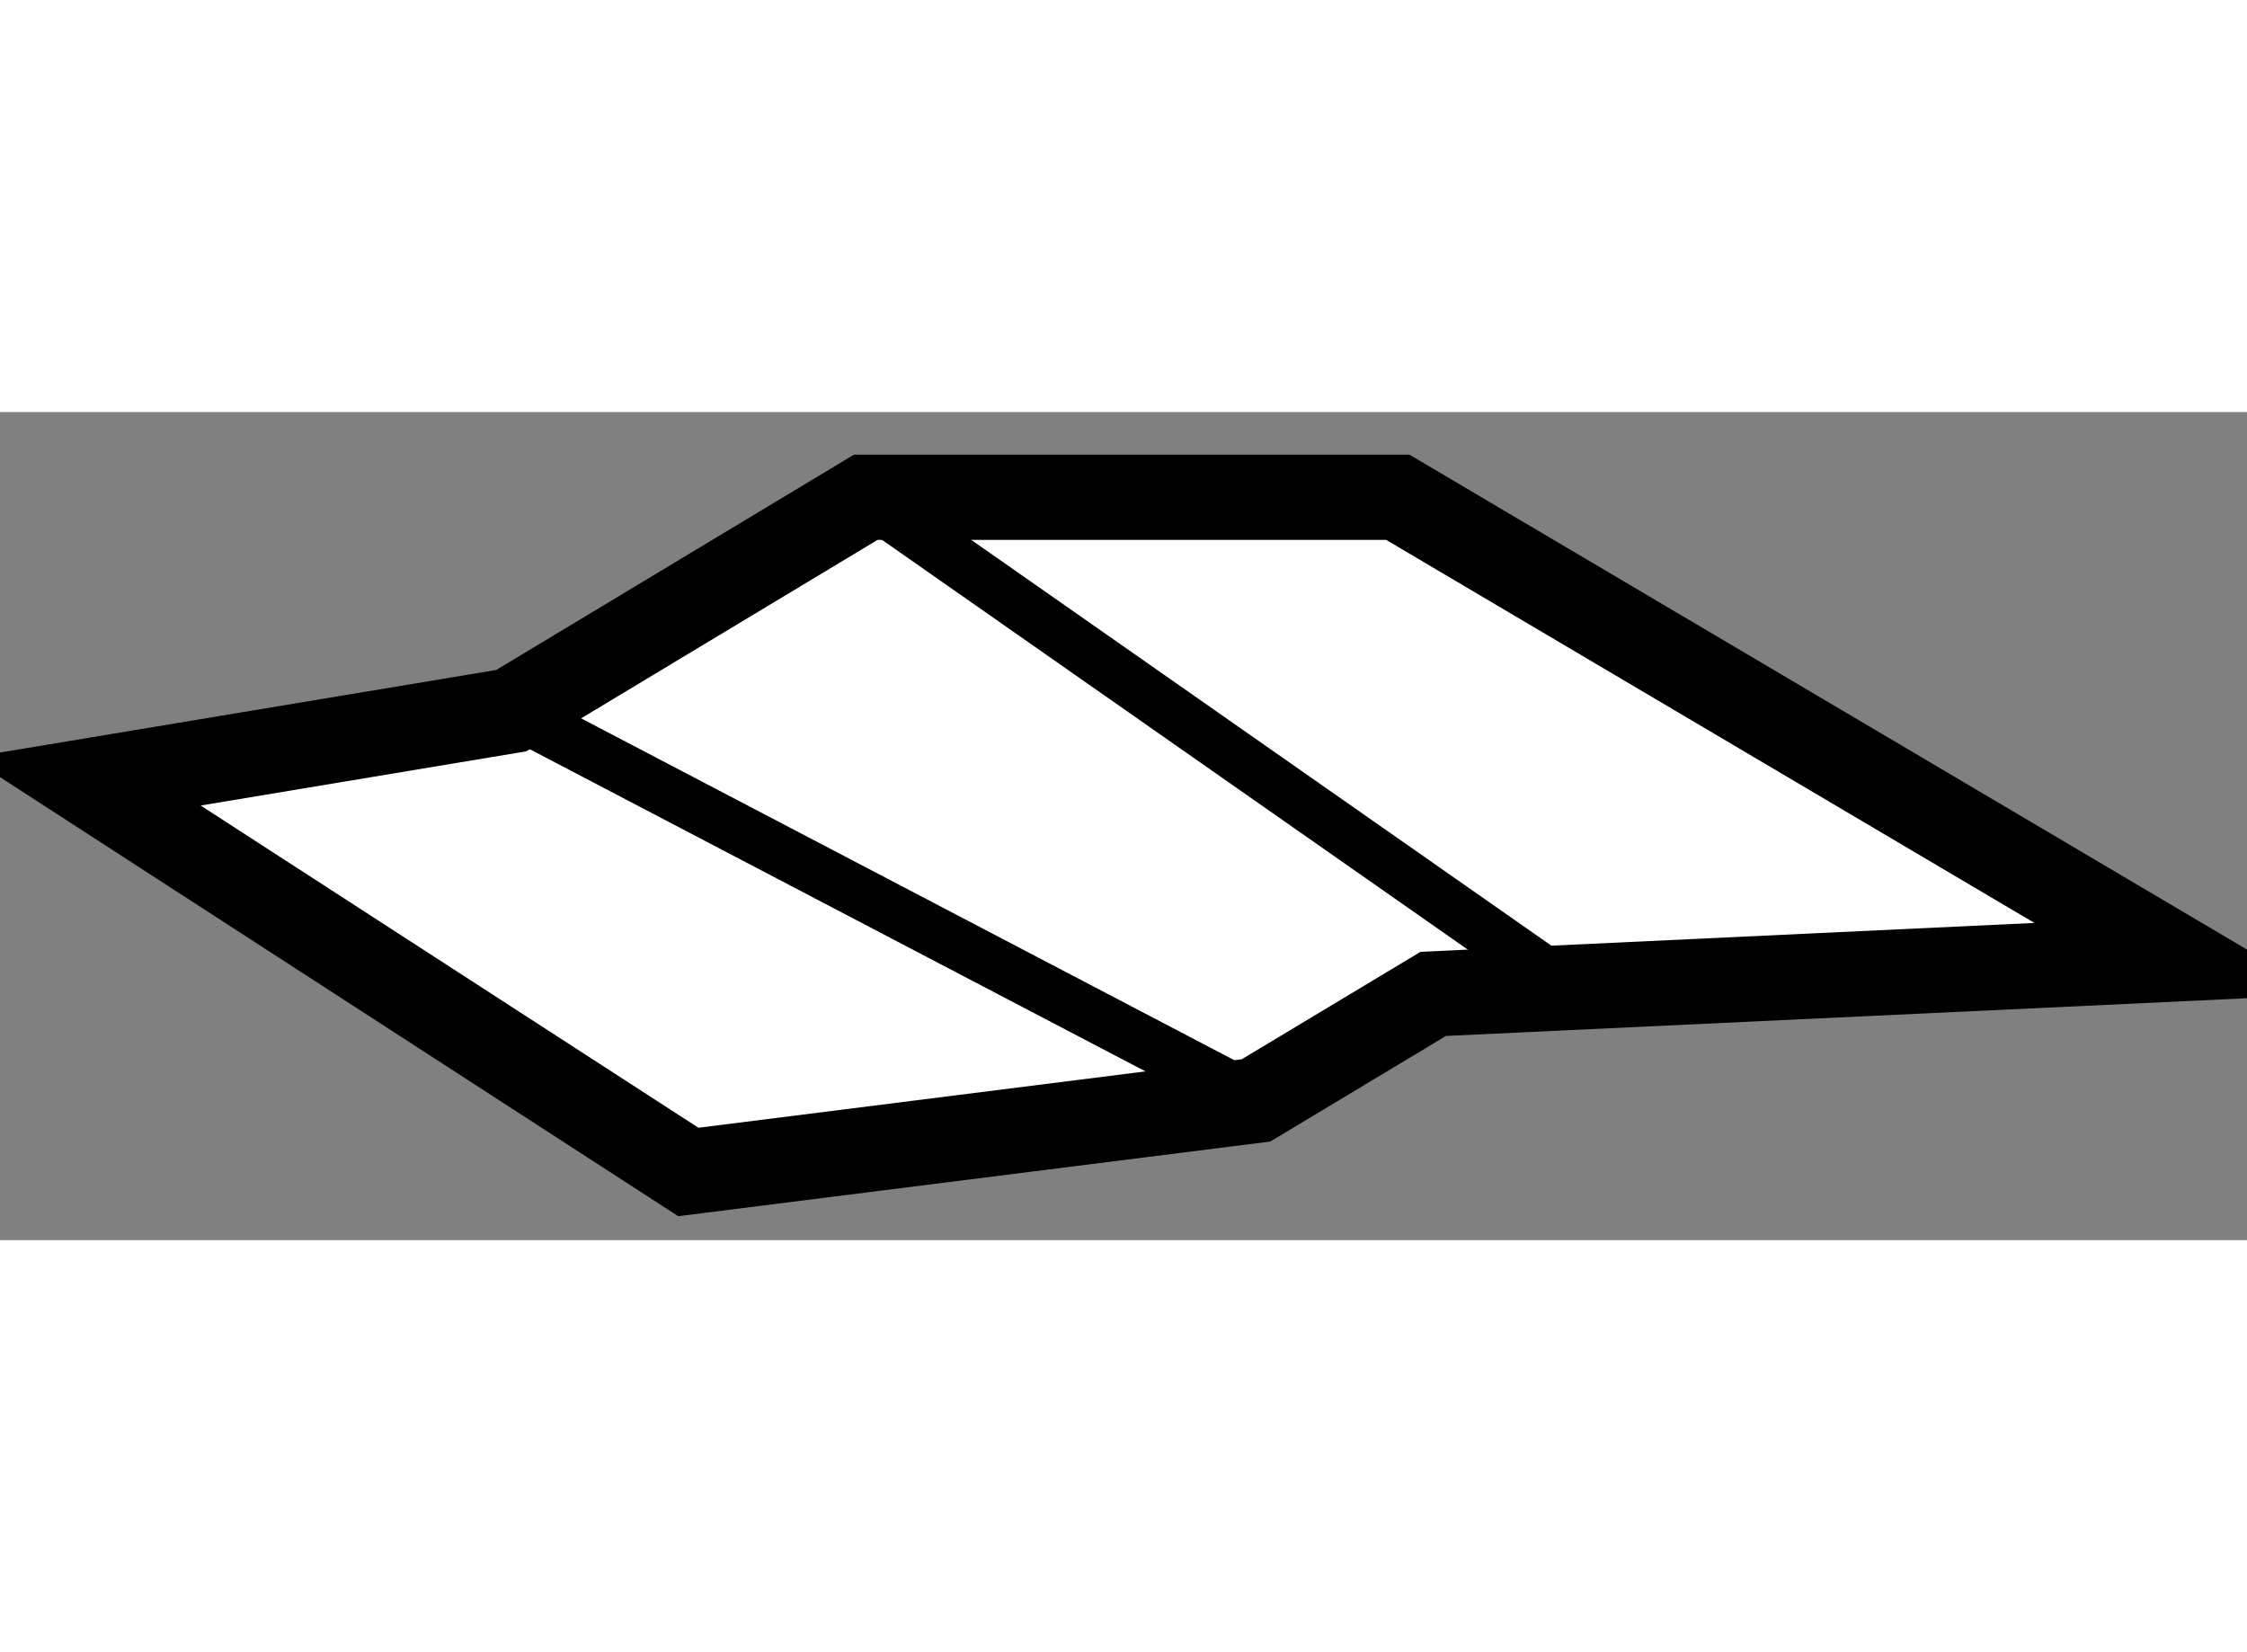 <?xml version="1.0" encoding="utf-8"?>
<!-- Generator: Adobe Illustrator 15.1.0, SVG Export Plug-In . SVG Version: 6.00 Build 0)  -->
<!DOCTYPE svg PUBLIC "-//W3C//DTD SVG 1.1//EN" "http://www.w3.org/Graphics/SVG/1.1/DTD/svg11.dtd">
<svg version="1.1" xmlns="http://www.w3.org/2000/svg" xmlns:xlink="http://www.w3.org/1999/xlink" x="0px" y="0px" width="244.8px"
	 height="180px" viewBox="135.25 35.836 13.185 4.859" enable-background="new 0 0 244.8 180" xml:space="preserve">
	
<rect x="135.25" y="35.836" width="13.185" height="4.859" fill="#808080" stroke="none"/>
	
<g><polygon fill="#FFFFFF" stroke="#000000" stroke-width="0.5" points="139.289,40.295 135.75,38.004 138.25,37.588 140.33,36.336 
			143.452,36.336 148.035,39.044 143.66,39.25 142.62,39.875 		"></polygon><line fill="none" stroke="#000000" stroke-width="0.3" x1="140.33" y1="36.336" x2="144.496" y2="39.25"></line><line fill="none" stroke="#000000" stroke-width="0.3" x1="138.25" y1="37.588" x2="142.62" y2="39.875"></line></g>


</svg>